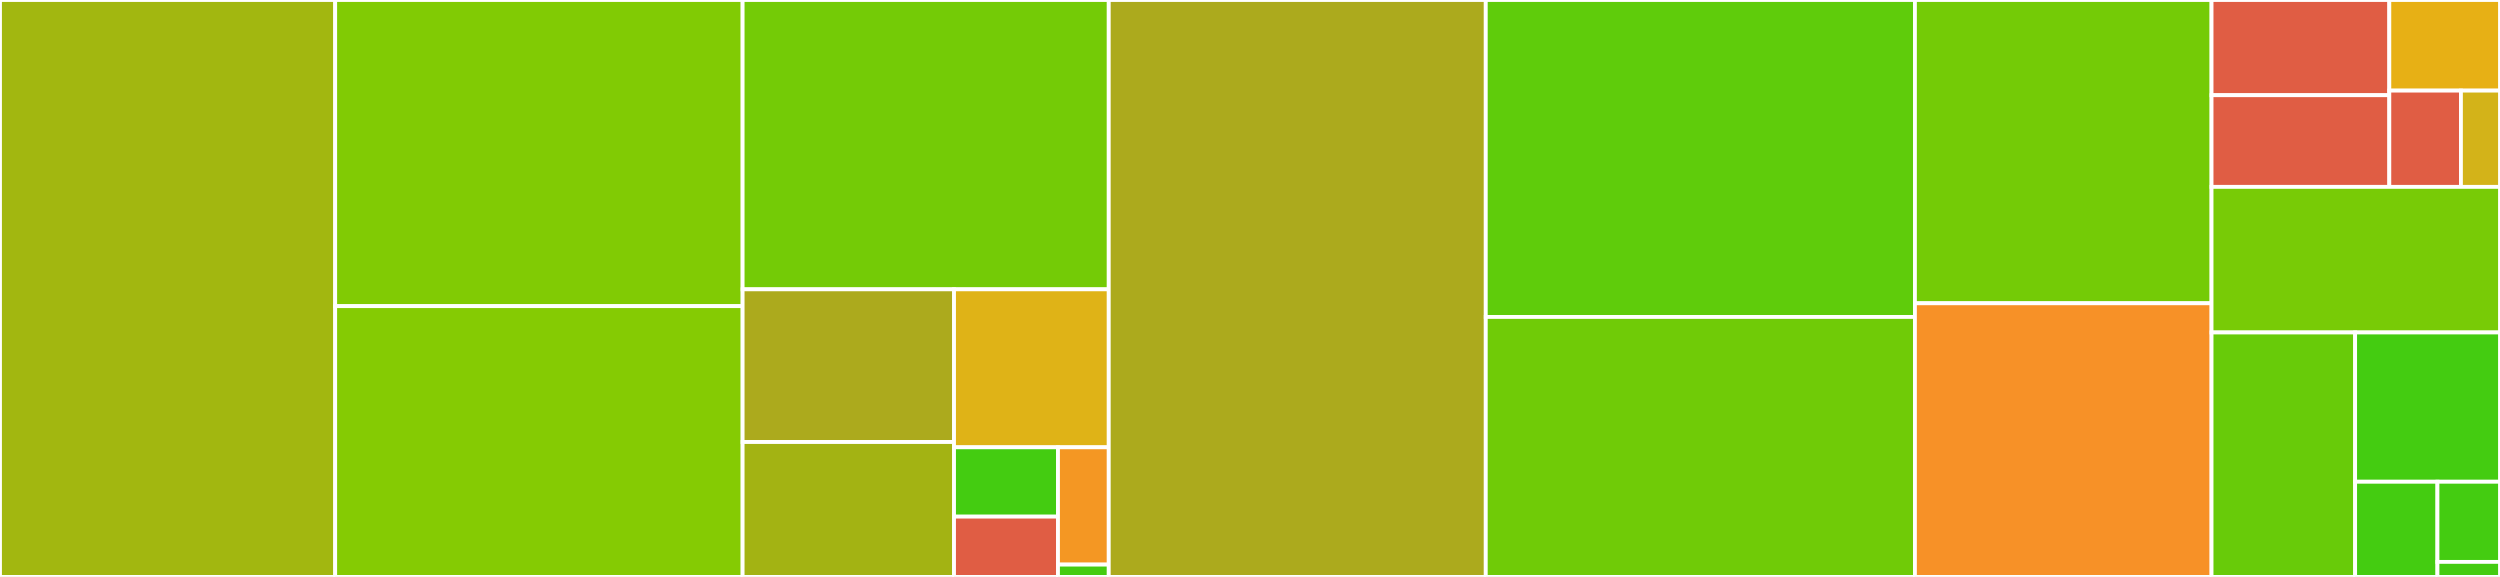 <svg baseProfile="full" width="650" height="150" viewBox="0 0 650 150" version="1.1"
xmlns="http://www.w3.org/2000/svg" xmlns:ev="http://www.w3.org/2001/xml-events"
xmlns:xlink="http://www.w3.org/1999/xlink">

<rect x="0" y="0" width="650" height="150" fill="#333333" stroke="none"/>

<style>rect.s{mask:url(#mask);}</style>
<defs>
  <pattern id="white" width="4" height="4" patternUnits="userSpaceOnUse" patternTransform="rotate(45)">
    <rect width="2" height="2" transform="translate(0,0)" fill="white"></rect>
  </pattern>
  <mask id="mask">
    <rect x="0" y="0" width="100%" height="100%" fill="url(#white)"></rect>
  </mask>
</defs>

<rect x="0" y="0" width="87.147" height="150.0" fill="#a2b710" stroke="white" stroke-width="1" class=" tooltipped" data-content="messages/frontend.py"><title>messages/frontend.py</title></rect>
<rect x="87.147" y="0" width="105.932" height="79.6" fill="#81cb04" stroke="white" stroke-width="1" class=" tooltipped" data-content="messages/catalog.py"><title>messages/catalog.py</title></rect>
<rect x="87.147" y="79.6" width="105.932" height="70.4" fill="#85cb03" stroke="white" stroke-width="1" class=" tooltipped" data-content="messages/pofile.py"><title>messages/pofile.py</title></rect>
<rect x="193.079" y="0" width="95.198" height="75.223" fill="#74cb06" stroke="white" stroke-width="1" class=" tooltipped" data-content="messages/extract.py"><title>messages/extract.py</title></rect>
<rect x="193.079" y="75.223" width="54.965" height="39.701" fill="#acaa1d" stroke="white" stroke-width="1" class=" tooltipped" data-content="messages/jslexer.py"><title>messages/jslexer.py</title></rect>
<rect x="193.079" y="114.924" width="54.965" height="35.076" fill="#a3b313" stroke="white" stroke-width="1" class=" tooltipped" data-content="messages/mofile.py"><title>messages/mofile.py</title></rect>
<rect x="248.044" y="75.223" width="40.232" height="41.075" fill="#dfb317" stroke="white" stroke-width="1" class=" tooltipped" data-content="messages/checkers.py"><title>messages/checkers.py</title></rect>
<rect x="248.044" y="116.297" width="27.031" height="18.027" fill="#4c1" stroke="white" stroke-width="1" class=" tooltipped" data-content="messages/plurals.py"><title>messages/plurals.py</title></rect>
<rect x="248.044" y="134.324" width="27.031" height="15.676" fill="#e05d44" stroke="white" stroke-width="1" class=" tooltipped" data-content="messages/setuptools_frontend.py"><title>messages/setuptools_frontend.py</title></rect>
<rect x="275.076" y="116.297" width="13.201" height="30.493" fill="#f49723" stroke="white" stroke-width="1" class=" tooltipped" data-content="messages/_compat.py"><title>messages/_compat.py</title></rect>
<rect x="275.076" y="146.79" width="13.201" height="3.21" fill="#4c1" stroke="white" stroke-width="1" class=" tooltipped" data-content="messages/__init__.py"><title>messages/__init__.py</title></rect>
<rect x="288.277" y="0" width="98.023" height="150.0" fill="#acaa1d" stroke="white" stroke-width="1" class=" tooltipped" data-content="dates.py"><title>dates.py</title></rect>
<rect x="386.299" y="0" width="111.582" height="82.405" fill="#5fcc0b" stroke="white" stroke-width="1" class=" tooltipped" data-content="numbers.py"><title>numbers.py</title></rect>
<rect x="386.299" y="82.405" width="111.582" height="67.595" fill="#70cb07" stroke="white" stroke-width="1" class=" tooltipped" data-content="core.py"><title>core.py</title></rect>
<rect x="497.881" y="0" width="77.119" height="78.846" fill="#74cb06" stroke="white" stroke-width="1" class=" tooltipped" data-content="plural.py"><title>plural.py</title></rect>
<rect x="497.881" y="78.846" width="77.119" height="71.154" fill="#f79127" stroke="white" stroke-width="1" class=" tooltipped" data-content="support.py"><title>support.py</title></rect>
<rect x="575" y="0" width="46.221" height="24.752" fill="#e05d44" stroke="white" stroke-width="1" class=" tooltipped" data-content="localtime/_win32.py"><title>localtime/_win32.py</title></rect>
<rect x="575" y="24.752" width="46.221" height="23.835" fill="#e05d44" stroke="white" stroke-width="1" class=" tooltipped" data-content="localtime/_unix.py"><title>localtime/_unix.py</title></rect>
<rect x="621.221" y="0" width="28.779" height="23.558" fill="#e7b015" stroke="white" stroke-width="1" class=" tooltipped" data-content="localtime/_helpers.py"><title>localtime/_helpers.py</title></rect>
<rect x="621.221" y="23.558" width="18.622" height="25.03" fill="#e05d44" stroke="white" stroke-width="1" class=" tooltipped" data-content="localtime/_fallback.py"><title>localtime/_fallback.py</title></rect>
<rect x="639.843" y="23.558" width="10.157" height="25.03" fill="#d3b319" stroke="white" stroke-width="1" class=" tooltipped" data-content="localtime/__init__.py"><title>localtime/__init__.py</title></rect>
<rect x="575" y="48.588" width="75" height="37.853" fill="#78cb06" stroke="white" stroke-width="1" class=" tooltipped" data-content="localedata.py"><title>localedata.py</title></rect>
<rect x="575" y="86.441" width="37.333" height="63.559" fill="#68cb09" stroke="white" stroke-width="1" class=" tooltipped" data-content="util.py"><title>util.py</title></rect>
<rect x="612.333" y="86.441" width="37.667" height="38.811" fill="#4c1" stroke="white" stroke-width="1" class=" tooltipped" data-content="units.py"><title>units.py</title></rect>
<rect x="612.333" y="125.251" width="21.402" height="24.749" fill="#4c1" stroke="white" stroke-width="1" class=" tooltipped" data-content="lists.py"><title>lists.py</title></rect>
<rect x="633.735" y="125.251" width="16.265" height="20.841" fill="#4c1" stroke="white" stroke-width="1" class=" tooltipped" data-content="languages.py"><title>languages.py</title></rect>
<rect x="633.735" y="146.092" width="16.265" height="3.908" fill="#4c1" stroke="white" stroke-width="1" class=" tooltipped" data-content="__init__.py"><title>__init__.py</title></rect>
</svg>